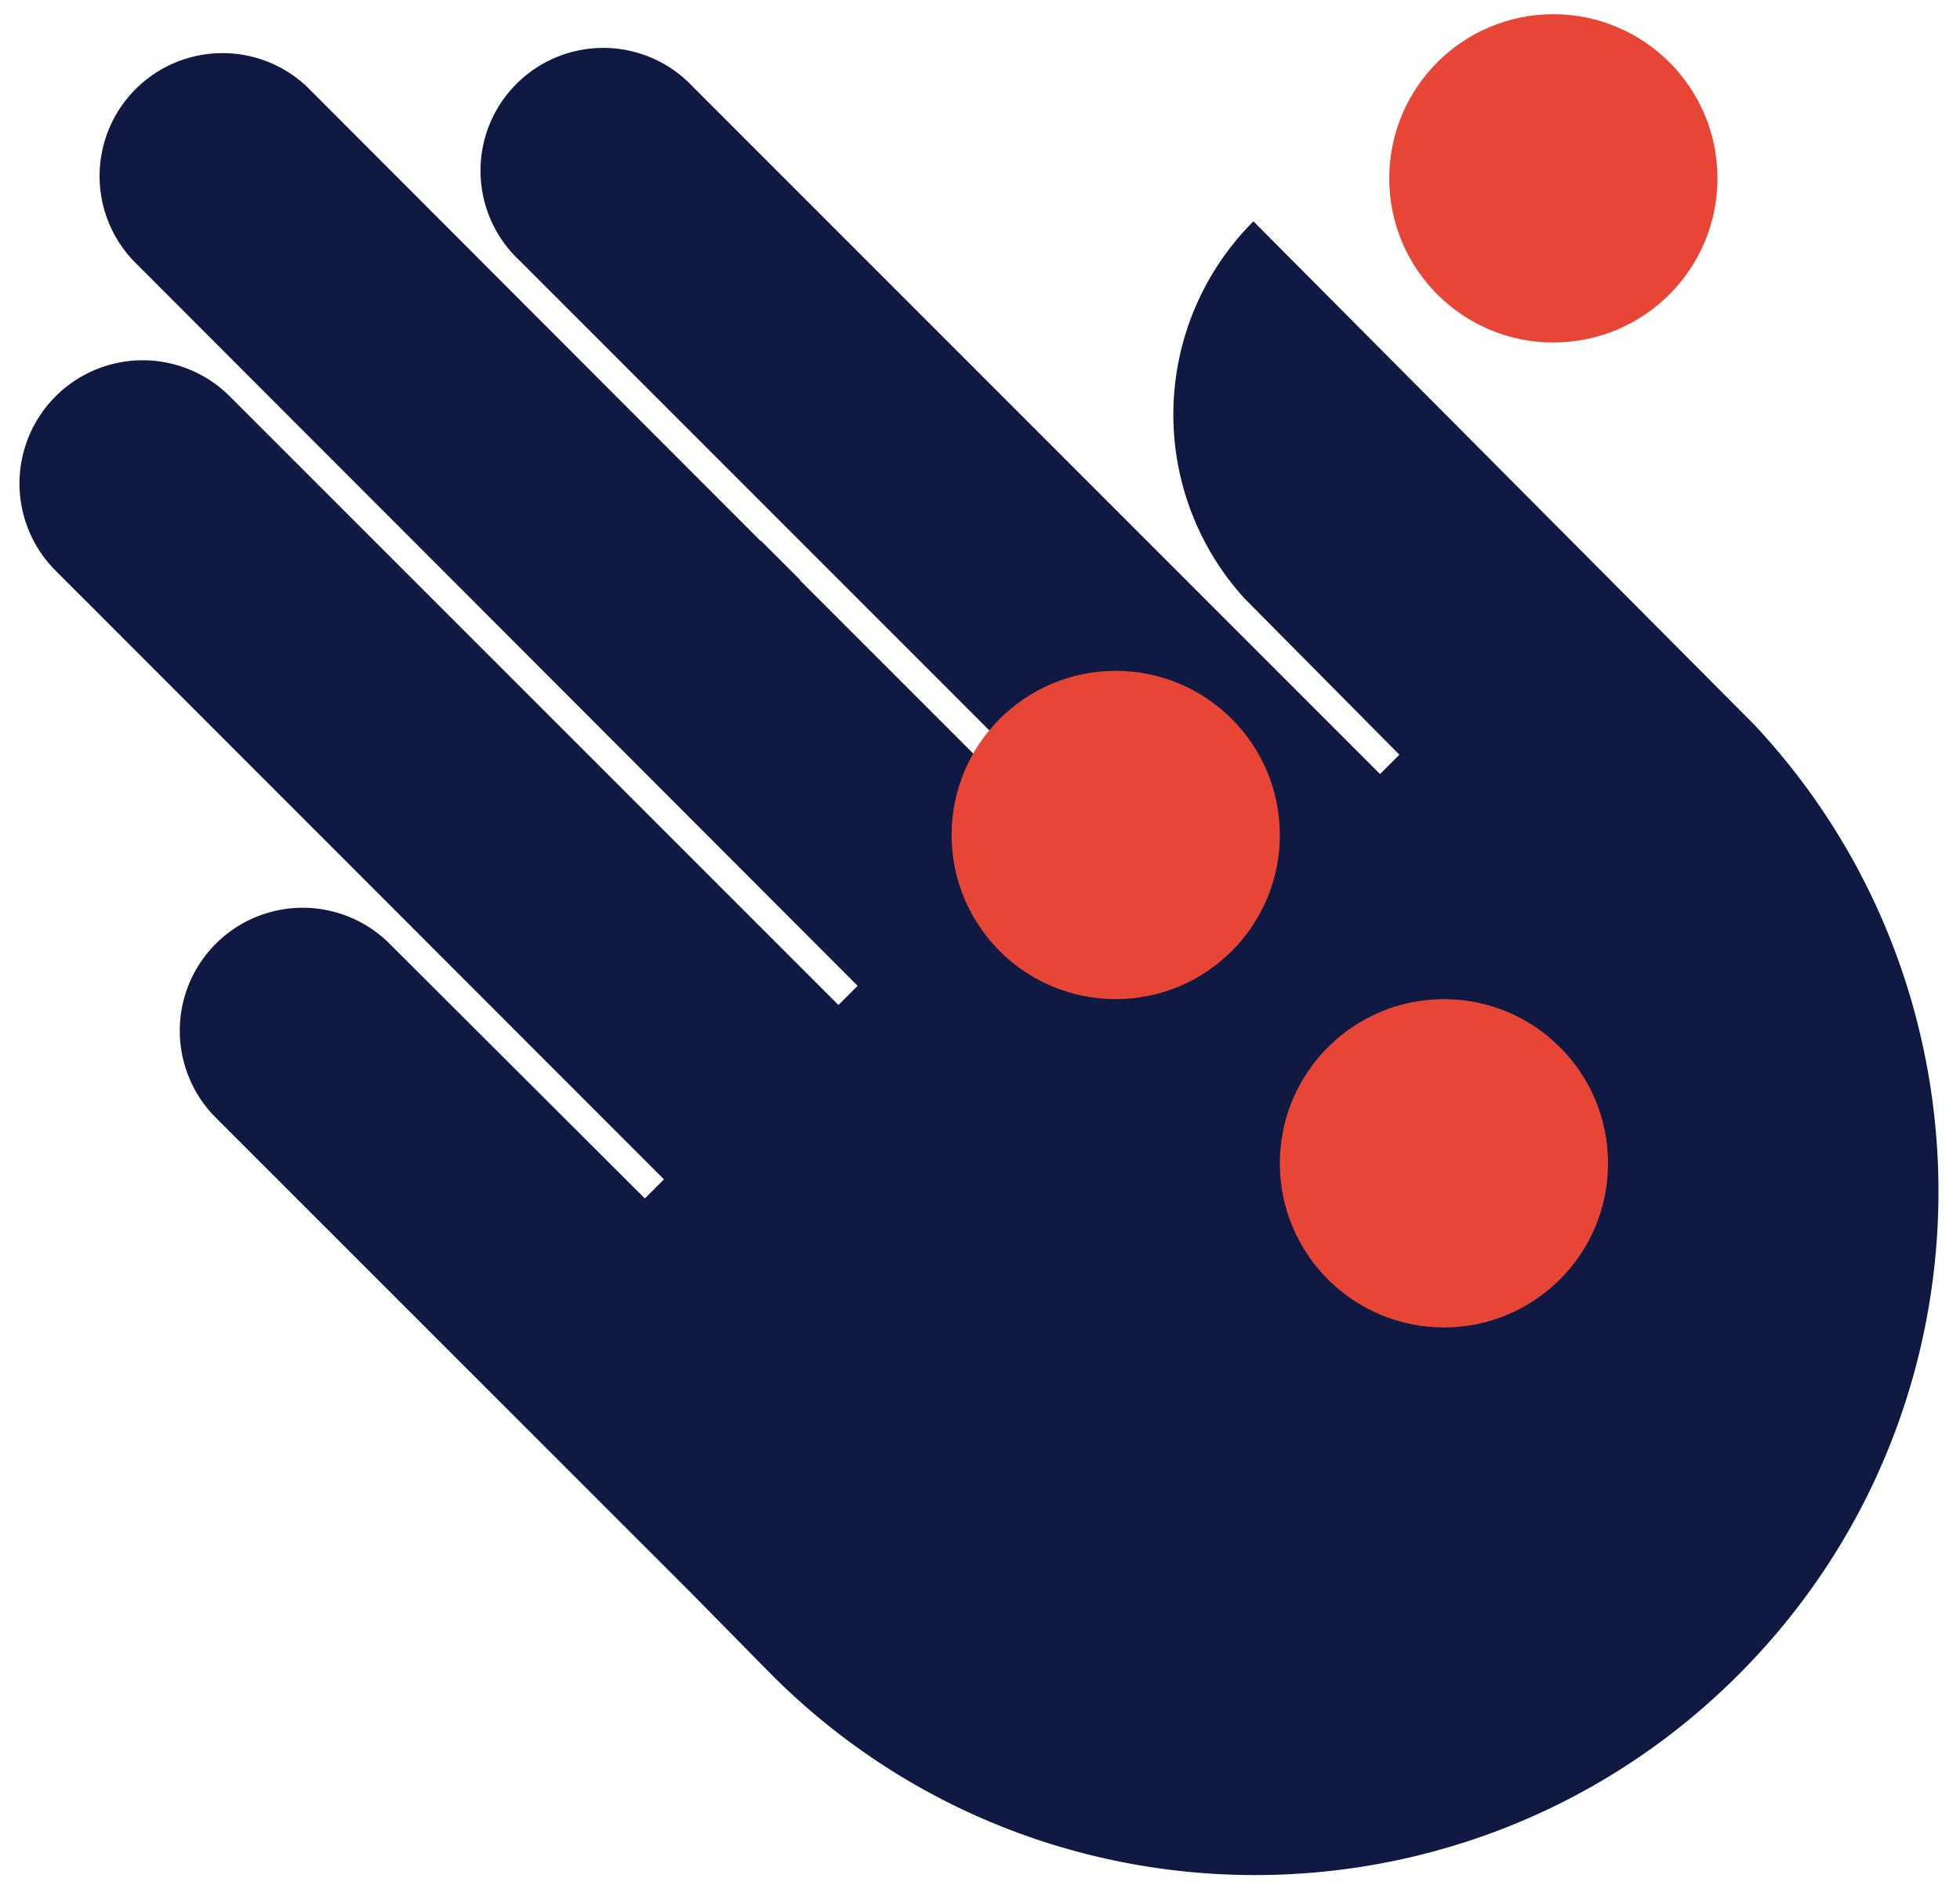 <svg id="Laag_1" data-name="Laag 1" xmlns="http://www.w3.org/2000/svg" viewBox="0 0 662 638"><defs><style>.cls-1{fill:#0f1941;}.cls-2{fill:#e74536;}</style></defs><title>red - compensation1</title><path class="cls-1" d="M593.15,245.37,423.35,74.74a92.25,92.25,0,0,0-3,127.37l52.3,52.75-6.54,6.53-232-232A41.47,41.47,0,1,0,175.5,88L355,267.51l-6.62,6.62L270.23,196l.09-.1L257,182.59l-.1.1L103.66,29.27A41.52,41.52,0,0,0,45,88l244.67,244.9-6.48,6.48L77.62,133.85l0,0a41.61,41.61,0,0,0-58.85,58.85L224.25,398.26l-6.45,6.45-86.19-86a41.52,41.52,0,1,0-58.73,58.72L233.09,537.59l27.57,28c90.15,90.15,236.31,90.15,326.47,0,88.09-88.1,90.08-229.66,6-320.2"/><circle class="cls-2" cx="487.7" cy="392.84" r="55.43"/><circle class="cls-2" cx="376.84" cy="281.97" r="55.43"/><circle class="cls-2" cx="524.66" cy="60.23" r="55.43"/></svg>